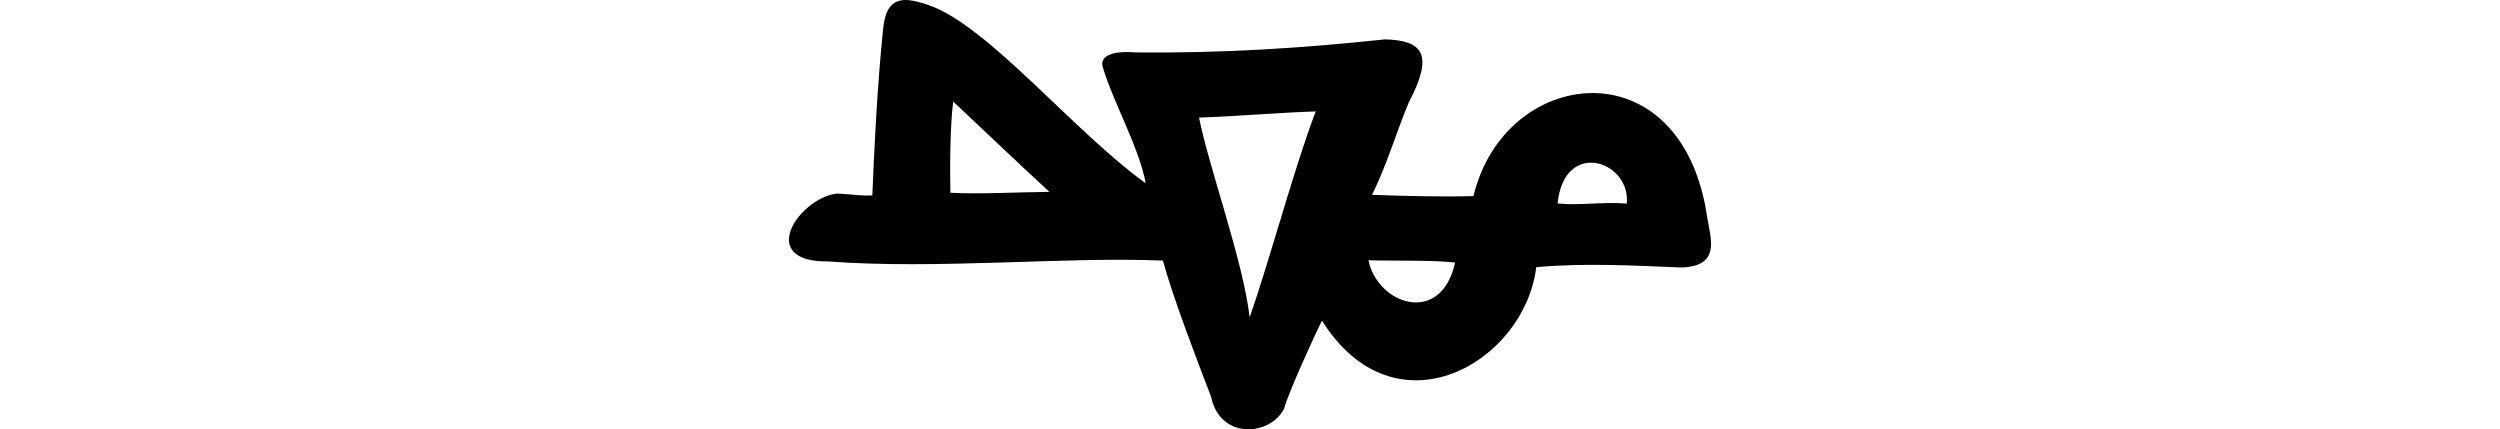 <?xml version="1.0" encoding="UTF-8" standalone="no"?>
<!-- Created with Inkscape (http://www.inkscape.org/) -->

<svg
   xmlns:dc="http://purl.org/dc/elements/1.1/"
   xmlns:cc="http://creativecommons.org/ns#"
   xmlns:rdf="http://www.w3.org/1999/02/22-rdf-syntax-ns#"
   xmlns:svg="http://www.w3.org/2000/svg"
   xmlns="http://www.w3.org/2000/svg"
   xmlns:sodipodi="http://sodipodi.sourceforge.net/DTD/sodipodi-0.dtd"
   xmlns:inkscape="http://www.inkscape.org/namespaces/inkscape"
   width="200"
   height="34.344"
   id="svg2"
   version="1.1"
   inkscape:version="0.48.3.1 r9886"
   sodipodi:docname="fully.svg">
  <defs
     id="defs4" />
  <sodipodi:namedview
     id="base"
     pagecolor="#ffffff"
     bordercolor="#666666"
     borderopacity="1.0"
     inkscape:pageopacity="0.0"
     inkscape:pageshadow="2"
     inkscape:zoom="2.8"
     inkscape:cx="-35.695443"
     inkscape:cy="67.945619"
     inkscape:document-units="px"
     inkscape:current-layer="layer1"
     showgrid="false"
     fit-margin-top="0"
     fit-margin-left="0"
     fit-margin-right="0"
     fit-margin-bottom="0"
     inkscape:window-width="1301"
     inkscape:window-height="744"
     inkscape:window-x="65"
     inkscape:window-y="24"
     inkscape:window-maximized="1" />
  <g
     inkscape:label="Layer 1"
     inkscape:groupmode="layer"
     id="layer1"
     transform="translate(-1203.607,-1674.916)">
    <path
       style="fill:#000000"
       d="m 1274.246,1677.322 c -0.459,4.527 -0.7,9.412 -0.852,13.224 -0.906,0.065 -1.411,-0.081 -2.816,-0.147 -3.012,0.32 -6.56,5.492 -0.707,5.432 8.633,0.658 19.155,-0.401 26.77,-0.067 0.802,2.975 2.801,8.148 3.849,10.885 0.737,3.514 4.792,3.122 5.851,0.941 0.277,-1.126 2.486,-5.982 3.025,-7.019 5.884,9.347 16.213,3.353 17.141,-4.283 3.953,-0.352 7.906,-0.121 11.598,0.028 3.208,-0.092 2.342,-2.344 2.082,-3.992 -2.001,-13.855 -16.22,-12.142 -18.7,-1.722 -2.365,0.074 -5.922,-0.01 -8.116,-0.103 1.224,-2.489 1.877,-4.837 2.941,-7.397 2.039,-3.868 1.1,-4.951 -1.898,-5.037 -6.682,0.711 -13.064,1.116 -19.983,1.045 -1.056,-0.11 -2.824,-0.015 -2.63,1.086 0.895,3.008 2.909,6.433 3.466,9.383 -5.747,-4.122 -12.626,-12.631 -17.382,-14.262 -1.76,-0.578 -3.397,-0.956 -3.637,2.005 z m 34.62,6.508 c -1.711,4.445 -3.655,11.842 -5.288,16.465 -0.52,-4.506 -3.271,-12.033 -4.047,-15.972 2.928,-0.097 6.798,-0.421 9.335,-0.493 z m -21.306,6.437 c -2.365,0.01 -5.556,0.202 -7.92,0.068 -0.05,-1.879 -0.026,-5.429 0.224,-7.294 2.22,2.089 5.653,5.347 7.696,7.226 z m 46.188,0.939 c -1.81,-0.169 -3.821,0.173 -5.535,-0.014 0.532,-5.216 5.87,-3.391 5.535,0.014 z m -20.669,4.53 c 1.47,0.06 5.481,-0.027 6.934,0.192 -1.125,5.082 -6.19,3.369 -6.934,-0.192 z"
       id="path3730"
       inkscape:connector-curvature="0"
       sodipodi:nodetypes="cccccccccccccccccccccccccccccccccccc" />
  </g>
</svg>
